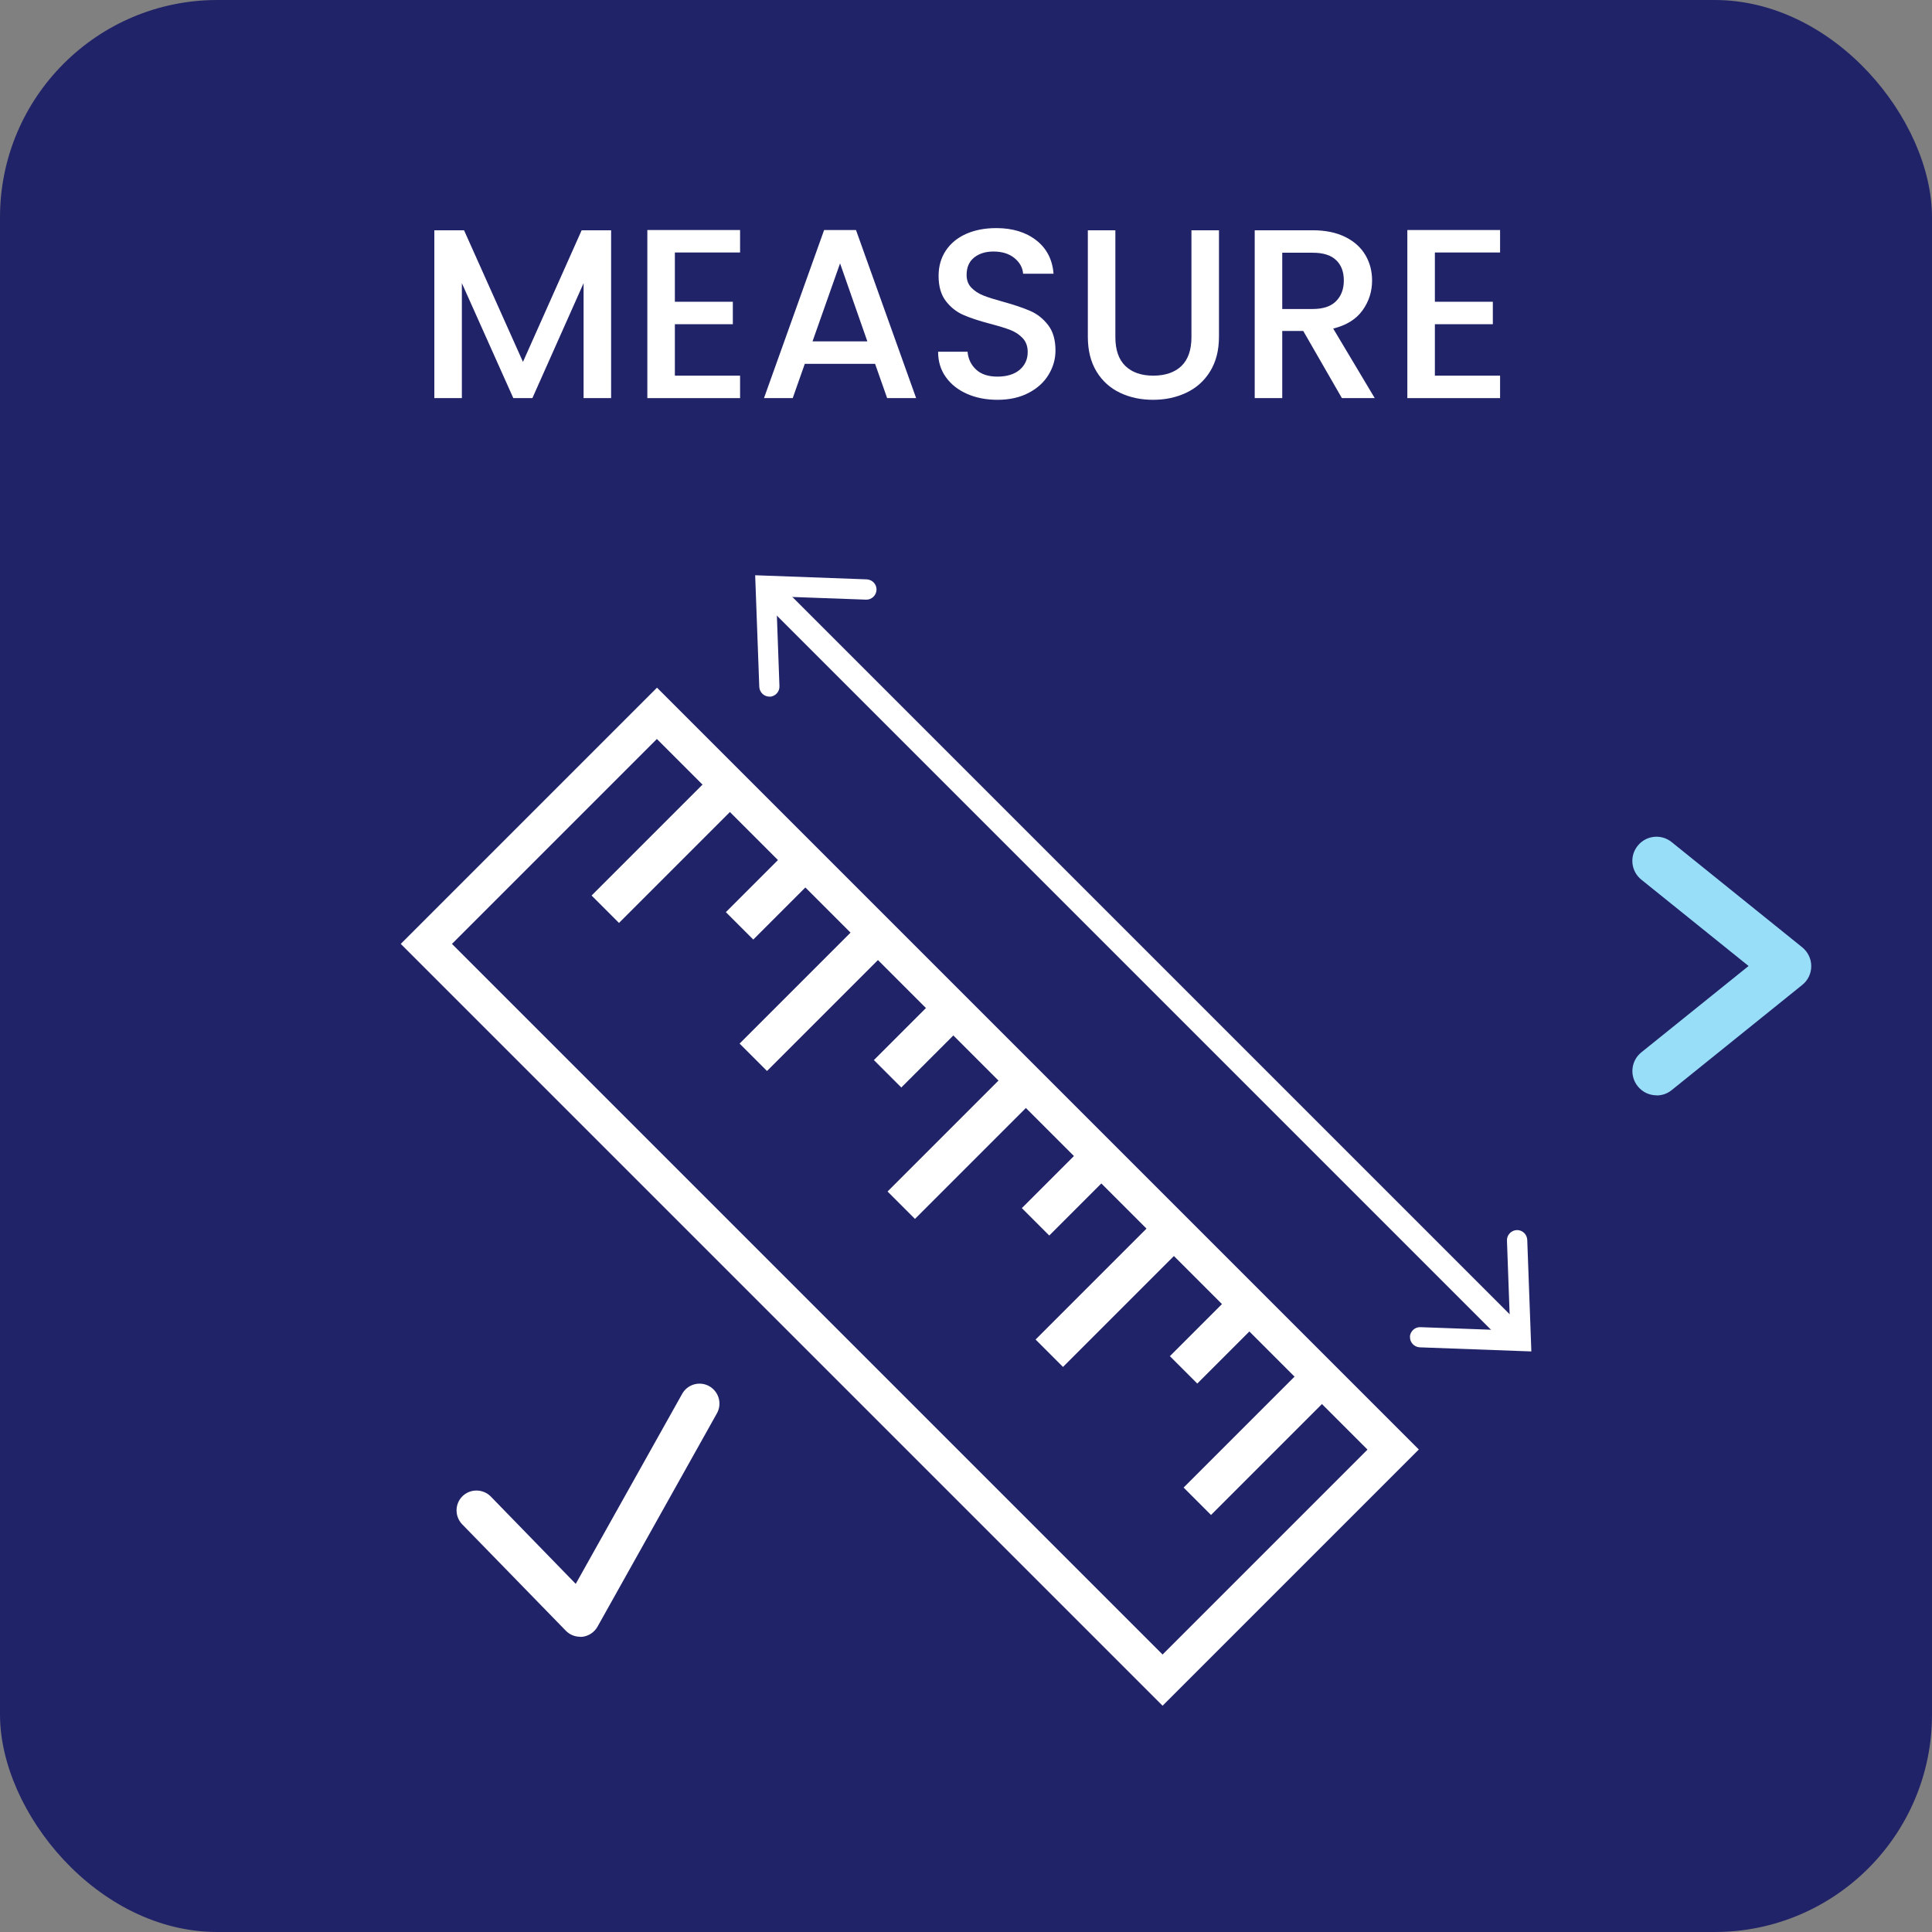 <?xml version="1.0" encoding="UTF-8"?>
<svg id="Layer_1" data-name="Layer 1" xmlns="http://www.w3.org/2000/svg" viewBox="0 0 160 160">
  <rect x="0" y="0" width="160" height="160" fill="#808080" stroke="none"/>
  <defs>
    <style>
      .cls-1 {
        fill: #212368;
      }

      .cls-2 {
        fill: #99def9;
      }

      .cls-3 {
        fill: #fff;
      }
    </style>
  </defs>
  <g>
    <rect class="cls-1" x="0" width="160" height="160" rx="18" ry="18"/>
    <g>
      <path class="cls-3" d="M50.61,19.07v13.9h-2.28v-9.52l-4.24,9.52h-1.58l-4.26-9.52v9.52h-2.28v-13.9h2.46l4.88,10.9,4.86-10.9h2.44Z"/>
      <path class="cls-3" d="M55.89,20.91v4.08h4.8v1.86h-4.8v4.26h5.4v1.86h-7.68v-13.92h7.68v1.86h-5.4Z"/>
      <path class="cls-3" d="M72.47,30.13h-5.82l-1,2.84h-2.38l4.98-13.92h2.64l4.98,13.92h-2.4l-1-2.84ZM71.83,28.27l-2.26-6.46-2.28,6.46h4.54Z"/>
      <path class="cls-3" d="M80.09,32.62c-.75-.33-1.33-.79-1.76-1.39-.43-.6-.64-1.3-.64-2.1h2.44c.05.6.29,1.09.71,1.48.42.39,1.01.58,1.77.58s1.4-.19,1.84-.57c.44-.38.66-.87.66-1.47,0-.47-.14-.85-.41-1.14s-.61-.52-1.02-.68c-.41-.16-.97-.33-1.69-.52-.91-.24-1.64-.48-2.21-.73-.57-.25-1.05-.63-1.45-1.15-.4-.52-.6-1.21-.6-2.08,0-.8.2-1.5.6-2.1.4-.6.96-1.06,1.68-1.38.72-.32,1.55-.48,2.5-.48,1.35,0,2.45.34,3.31,1.01.86.67,1.34,1.6,1.43,2.77h-2.52c-.04-.51-.28-.94-.72-1.3-.44-.36-1.02-.54-1.74-.54-.65,0-1.19.17-1.6.5-.41.33-.62.81-.62,1.44,0,.43.13.78.39,1.05.26.27.59.49.99.65s.95.33,1.64.52c.92.25,1.67.51,2.25.76s1.07.64,1.48,1.17.61,1.23.61,2.11c0,.71-.19,1.37-.57,2-.38.63-.93,1.13-1.66,1.51s-1.58.57-2.57.57c-.93,0-1.77-.16-2.52-.49Z"/>
      <path class="cls-3" d="M92.37,19.07v8.86c0,1.05.28,1.85.83,2.38.55.53,1.32.8,2.31.8s1.78-.27,2.33-.8.83-1.33.83-2.38v-8.86h2.28v8.82c0,1.13-.25,2.09-.74,2.88-.49.79-1.15,1.37-1.98,1.76-.83.39-1.74.58-2.74.58s-1.91-.19-2.73-.58c-.82-.39-1.47-.97-1.95-1.76-.48-.79-.72-1.75-.72-2.88v-8.82h2.28Z"/>
      <path class="cls-3" d="M111.13,32.97l-3.2-5.56h-1.74v5.56h-2.28v-13.9h4.8c1.07,0,1.97.19,2.71.56s1.29.87,1.66,1.5c.37.63.55,1.33.55,2.1,0,.91-.26,1.73-.79,2.47-.53.74-1.34,1.24-2.43,1.51l3.44,5.76h-2.72ZM106.19,25.59h2.52c.85,0,1.5-.21,1.93-.64.43-.43.65-1,.65-1.72s-.21-1.28-.64-1.69c-.43-.41-1.07-.61-1.94-.61h-2.52v4.66Z"/>
      <path class="cls-3" d="M118.83,20.91v4.08h4.8v1.86h-4.8v4.26h5.4v1.86h-7.68v-13.92h7.68v1.86h-5.4Z"/>
    </g>
    <g>
      <g>
        <g>
          <path class="cls-3" d="M96.28,141.26l-63.09-63.09,21.22-21.22,63.09,63.09-21.22,21.22ZM37.43,78.17l58.85,58.85,16.97-16.97-58.85-58.85-16.97,16.97Z"/>
          <rect class="cls-3" x="93.61" y="36.73" width="2" height="86.22" transform="translate(-28.74 90.29) rotate(-45)"/>
          <g>
            <rect class="cls-3" x="48.11" y="68.82" width="13.79" height="3.21" transform="translate(-33.69 59.52) rotate(-45)"/>
            <rect class="cls-3" x="60.24" y="72.63" width="6.89" height="3.21" transform="translate(-33.84 66.78) rotate(-45)"/>
            <rect class="cls-3" x="60.37" y="81.08" width="13.79" height="3.21" transform="translate(-38.77 71.78) rotate(-45)"/>
            <rect class="cls-3" x="72.5" y="84.89" width="6.89" height="3.21" transform="translate(-38.92 79.03) rotate(-45)"/>
            <rect class="cls-3" x="72.62" y="93.33" width="13.79" height="3.21" transform="translate(-43.84 84.03) rotate(-45)"/>
            <rect class="cls-3" x="84.75" y="97.14" width="6.89" height="3.21" transform="translate(-43.99 91.29) rotate(-45)"/>
            <rect class="cls-3" x="84.88" y="105.59" width="13.79" height="3.21" transform="translate(-48.92 96.29) rotate(-45)"/>
            <rect class="cls-3" x="97.01" y="109.4" width="6.89" height="3.21" transform="translate(-49.07 103.55) rotate(-45)"/>
            <rect class="cls-3" x="97.14" y="117.85" width="13.79" height="3.21" transform="translate(-54 108.55) rotate(-45)"/>
          </g>
        </g>
        <g>
          <path class="cls-3" d="M116.76,110.72h0c.02-.46.41-.83.87-.81l7.44.27-.27-7.44c-.02-.46.35-.85.81-.87h0c.46-.02.85.35.87.81l.34,9.24-9.24-.34c-.46-.02-.83-.41-.81-.87Z"/>
          <path class="cls-3" d="M63.74,57.7h0c.46-.02.83-.41.81-.87l-.27-7.44,7.44.27c.46.02.85-.35.87-.81h0c.02-.46-.35-.85-.81-.87l-9.24-.34.34,9.24c.02.46.41.83.87.81Z"/>
        </g>
      </g>
      <path class="cls-3" d="M48.03,135.56c.07,0,.14,0,.22-.01.52-.07.97-.38,1.23-.83l9.89-17.67c.45-.8.16-1.8-.63-2.25-.8-.45-1.81-.16-2.25.64h0s-8.81,15.73-8.81,15.73l-7.05-7.25c-.65-.64-1.7-.64-2.34,0-.63.63-.64,1.65-.03,2.3l8.6,8.83c.31.32.74.5,1.19.5Z"/>
    </g>
  </g>
  <path class="cls-2" d="M137.19,90.71c-.58,0-1.16-.25-1.56-.75-.69-.86-.56-2.12.3-2.81l8.88-7.15-8.88-7.15c-.86-.69-1-1.95-.3-2.81.69-.86,1.95-1,2.81-.3l10.81,8.71c.47.38.75.95.75,1.56s-.27,1.18-.75,1.56l-10.81,8.71c-.37.3-.81.44-1.25.44Z"/>
</svg>